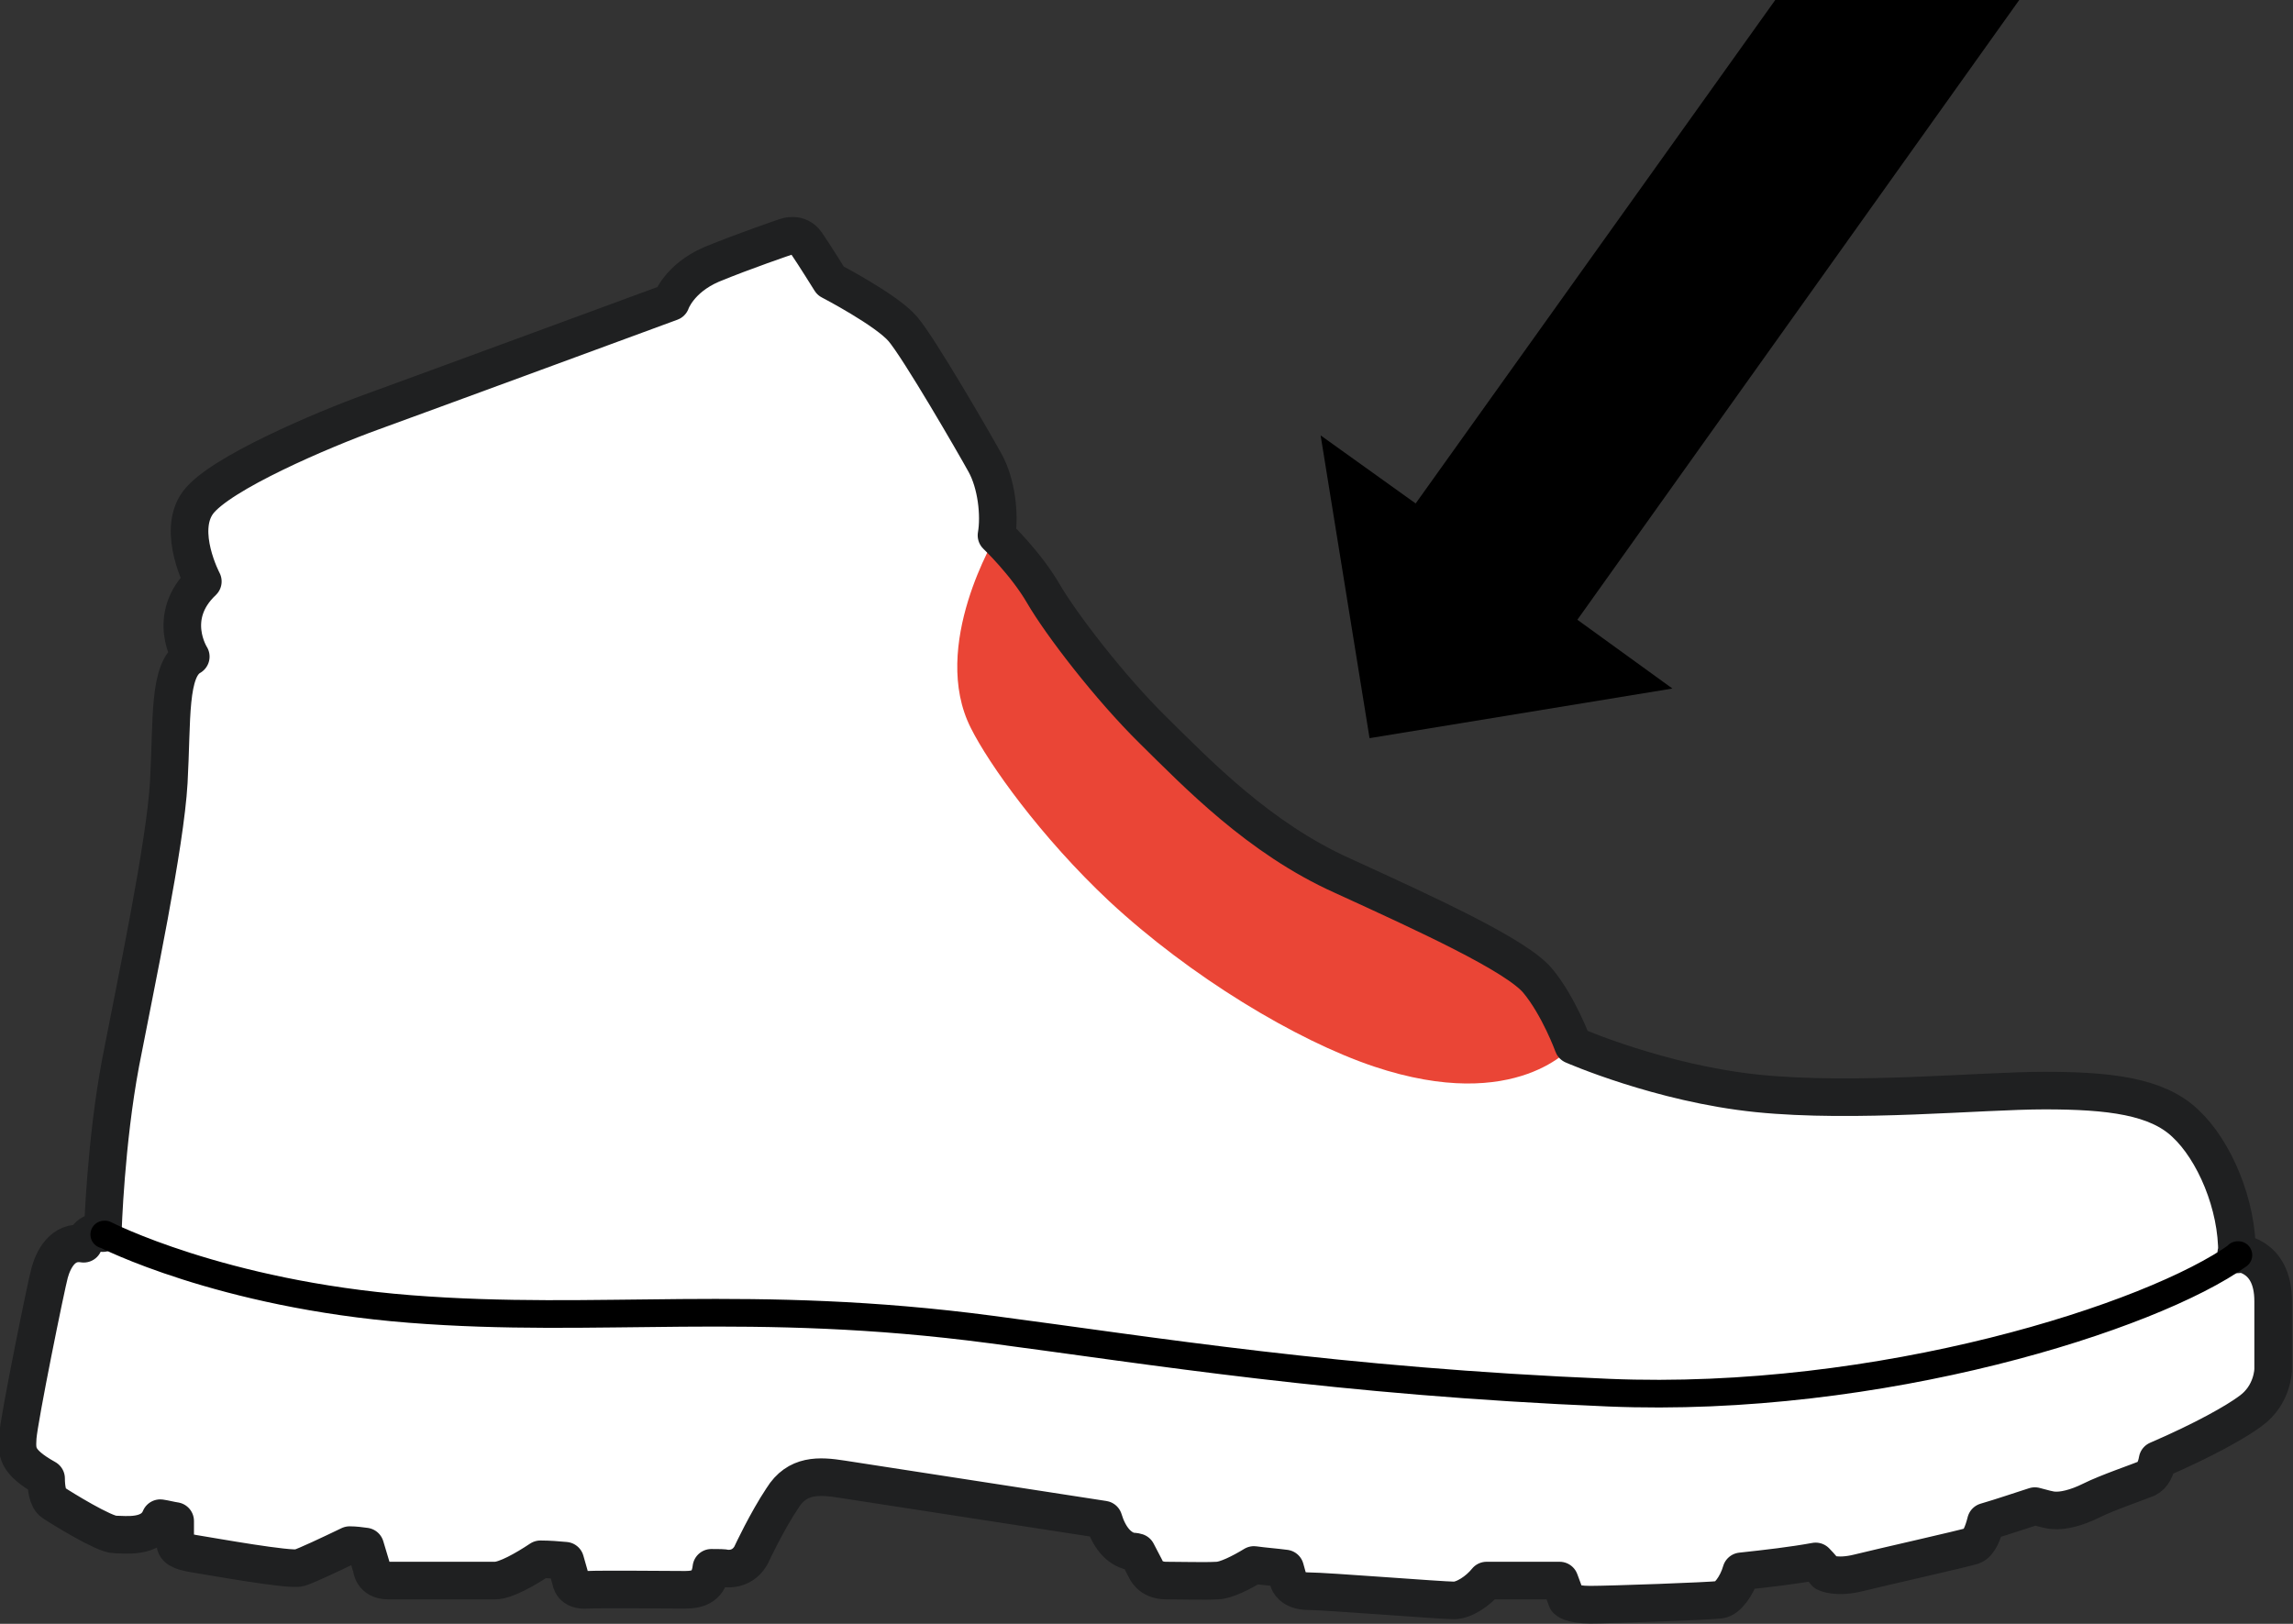 <?xml version="1.0" encoding="UTF-8"?>
<svg id="Layer_2" xmlns="http://www.w3.org/2000/svg" viewBox="0 0 32.33 22.9">
  <rect x="0" y="0" width="32.33" height="22.9" fill="#333333" stroke="none"/>
  <defs>
    <style>
      .cls-1 {
        fill: #ea4536;
      }

      .cls-2 {
        stroke: #000;
        stroke-linecap: round;
        stroke-width: .39px;
      }

      .cls-2, .cls-3 {
        fill: none;
        stroke-linejoin: round;
      }

      .cls-4 {
        fill: #fff;
      }

      .cls-3 {
        stroke: #1f2021;
        stroke-width: .53px;
      }
    </style>
  </defs>
  <g id="Logo">
    <g>
      <path class="cls-4" d="M31.55,17.69h-.01c.01-.7-.32-1.47-.73-1.85-.4-.38-1.07-.46-1.98-.46s-2.67.18-4.05.04c-1.37-.14-2.6-.68-2.6-.68,0,0-.2-.55-.5-.91-.3-.36-1.57-.94-2.75-1.48-1.18-.53-2.05-1.44-2.67-2.05s-1.3-1.5-1.55-1.93c-.25-.43-.66-.82-.66-.82.05-.29,0-.73-.16-1.02-.16-.29-.93-1.62-1.16-1.89-.23-.27-1.02-.68-1.02-.68,0,0-.23-.37-.34-.53-.11-.16-.29-.09-.29-.09,0,0-.59.2-1.05.39-.46.2-.57.53-.57.53,0,0-3.53,1.3-4.22,1.55-.69.25-2.15.87-2.45,1.28-.3.41.07,1.11.07,1.11-.53.5-.17,1.06-.17,1.06-.32.18-.26.88-.31,1.77-.05.89-.46,2.82-.68,3.96-.21,1.12-.25,2.35-.25,2.4-.2-.07-.27.15-.27.15-.3-.05-.43.23-.48.41-.05.18-.43,2.05-.45,2.32-.01.2-.03.34.4.58,0,.12.02.29.1.34.12.08.72.45.87.45.14,0,.52.06.64-.23.07.01.14.03.21.04,0,.12,0,.27,0,.32.01.09.13.12.32.15.19.03,1.3.23,1.43.19.08-.02.44-.19.71-.32.07,0,.15.01.22.02l.09.3s.01.18.23.18c.21,0,1.31,0,1.51,0,.15,0,.43-.16.64-.3.12,0,.24.01.35.02l.08.28s.01.15.23.13c.21-.01,1.18,0,1.38,0,.19,0,.34-.05.37-.31.1,0,.18,0,.21.01.27.02.36-.21.36-.21,0,0,.21-.45.43-.78.21-.34.52-.32.84-.27.32.05,3.69.57,3.69.57.07.23.2.41.39.45.02,0,.05,0,.08.01l.12.23s.06.17.29.17c.23,0,.55.01.72,0,.12,0,.34-.11.52-.22.14.02.29.03.44.05l.05.18s.04.14.28.14c.24,0,1.87.13,2.05.13.14,0,.34-.13.46-.28.34,0,.68,0,1.03,0l.1.27s.05.07.33.07,1.7-.05,1.83-.07c.1-.01.24-.19.3-.4.37-.04.72-.08,1.05-.14.07.07.14.16.14.16,0,0,.15.08.47,0,.32-.08,1.48-.34,1.6-.38.09-.03.15-.18.19-.34.24-.07.47-.15.69-.22.11.03.22.06.27.06.12.01.31-.03.53-.14s.66-.26.78-.31c.08-.04.13-.14.15-.26.65-.28,1.11-.54,1.31-.69.32-.23.32-.59.32-.59v-.96c0-.68-.52-.68-.52-.68Z"/>
      <path class="cls-1" d="M14.05,7.55s-.95,1.56-.36,2.72c.25.5.98,1.53,1.95,2.44,1.14,1.06,2.63,1.96,3.73,2.33,2.03.68,2.81-.3,2.81-.3,0,0-.27-.81-.72-1.1-.45-.28-1.53-.76-2.47-1.09-.94-.34-1.46-1.04-1.98-1.53-.52-.49-2.96-3.46-2.96-3.46Z"/>
      <path class="cls-3" d="M31.55,17.69h-.01c.01-.7-.32-1.47-.73-1.85-.4-.38-1.07-.46-1.98-.46s-2.67.18-4.05.04c-1.37-.14-2.6-.68-2.6-.68,0,0-.2-.55-.5-.91-.3-.36-1.57-.94-2.75-1.48-1.18-.53-2.05-1.44-2.67-2.05s-1.3-1.5-1.55-1.93c-.25-.43-.66-.82-.66-.82.05-.29,0-.73-.16-1.02-.16-.29-.93-1.62-1.16-1.89-.23-.27-1.02-.68-1.02-.68,0,0-.23-.37-.34-.53-.11-.16-.29-.09-.29-.09,0,0-.59.2-1.05.39-.46.2-.57.53-.57.53,0,0-3.53,1.3-4.22,1.55-.69.25-2.15.87-2.45,1.28-.3.41.07,1.11.07,1.11-.53.5-.17,1.06-.17,1.06-.32.18-.26.88-.31,1.77-.05.89-.46,2.82-.68,3.96-.21,1.12-.25,2.35-.25,2.4-.2-.07-.27.15-.27.15-.3-.05-.43.23-.48.41-.05.18-.43,2.05-.45,2.32-.01.2-.03.34.4.58,0,.12.02.29.1.34.12.08.72.45.87.45.14,0,.52.06.64-.23.07.01.14.03.21.04,0,.12,0,.27,0,.32.01.09.13.12.32.15.19.03,1.3.23,1.43.19.08-.02.44-.19.71-.32.07,0,.15.01.22.02l.09.3s.01.18.23.18c.21,0,1.31,0,1.51,0,.15,0,.43-.16.64-.3.12,0,.24.01.35.02l.08.28s.01.15.23.13c.21-.01,1.18,0,1.38,0,.19,0,.34-.05.37-.31.1,0,.18,0,.21.01.27.02.36-.21.36-.21,0,0,.21-.45.43-.78.21-.34.52-.32.84-.27.32.05,3.69.57,3.69.57.07.23.2.41.39.45.02,0,.05,0,.08.01l.12.23s.06.17.29.17c.23,0,.55.01.72,0,.12,0,.34-.11.52-.22.14.02.29.03.44.05l.05.18s.04.14.28.14c.24,0,1.87.13,2.05.13.14,0,.34-.13.46-.28.34,0,.68,0,1.03,0l.1.27s.05.07.33.07,1.7-.05,1.83-.07c.1-.01.24-.19.3-.4.37-.04.72-.08,1.05-.14.07.07.14.16.14.16,0,0,.15.08.47,0,.32-.08,1.48-.34,1.6-.38.09-.03.15-.18.19-.34.24-.07.47-.15.69-.22.11.03.22.06.27.06.12.01.31-.03.53-.14s.66-.26.78-.31c.08-.04.13-.14.15-.26.65-.28,1.11-.54,1.31-.69.32-.23.32-.59.32-.59v-.96c0-.68-.52-.68-.52-.68Z"/>
      <path class="cls-2" d="M1.47,17.41h.01s1.63.84,4.3,1.05c2.67.21,4.8-.16,8.2.29,2.28.3,4.87.73,8.7.89,3.83.16,7.67-1.07,8.88-1.94h-.01"/>
      <polygon points="28.47 0 25.03 0 19.96 7.1 18.62 6.14 19.31 10.41 23.58 9.71 22.24 8.74 28.47 0"/>
    </g>
  </g>
</svg>